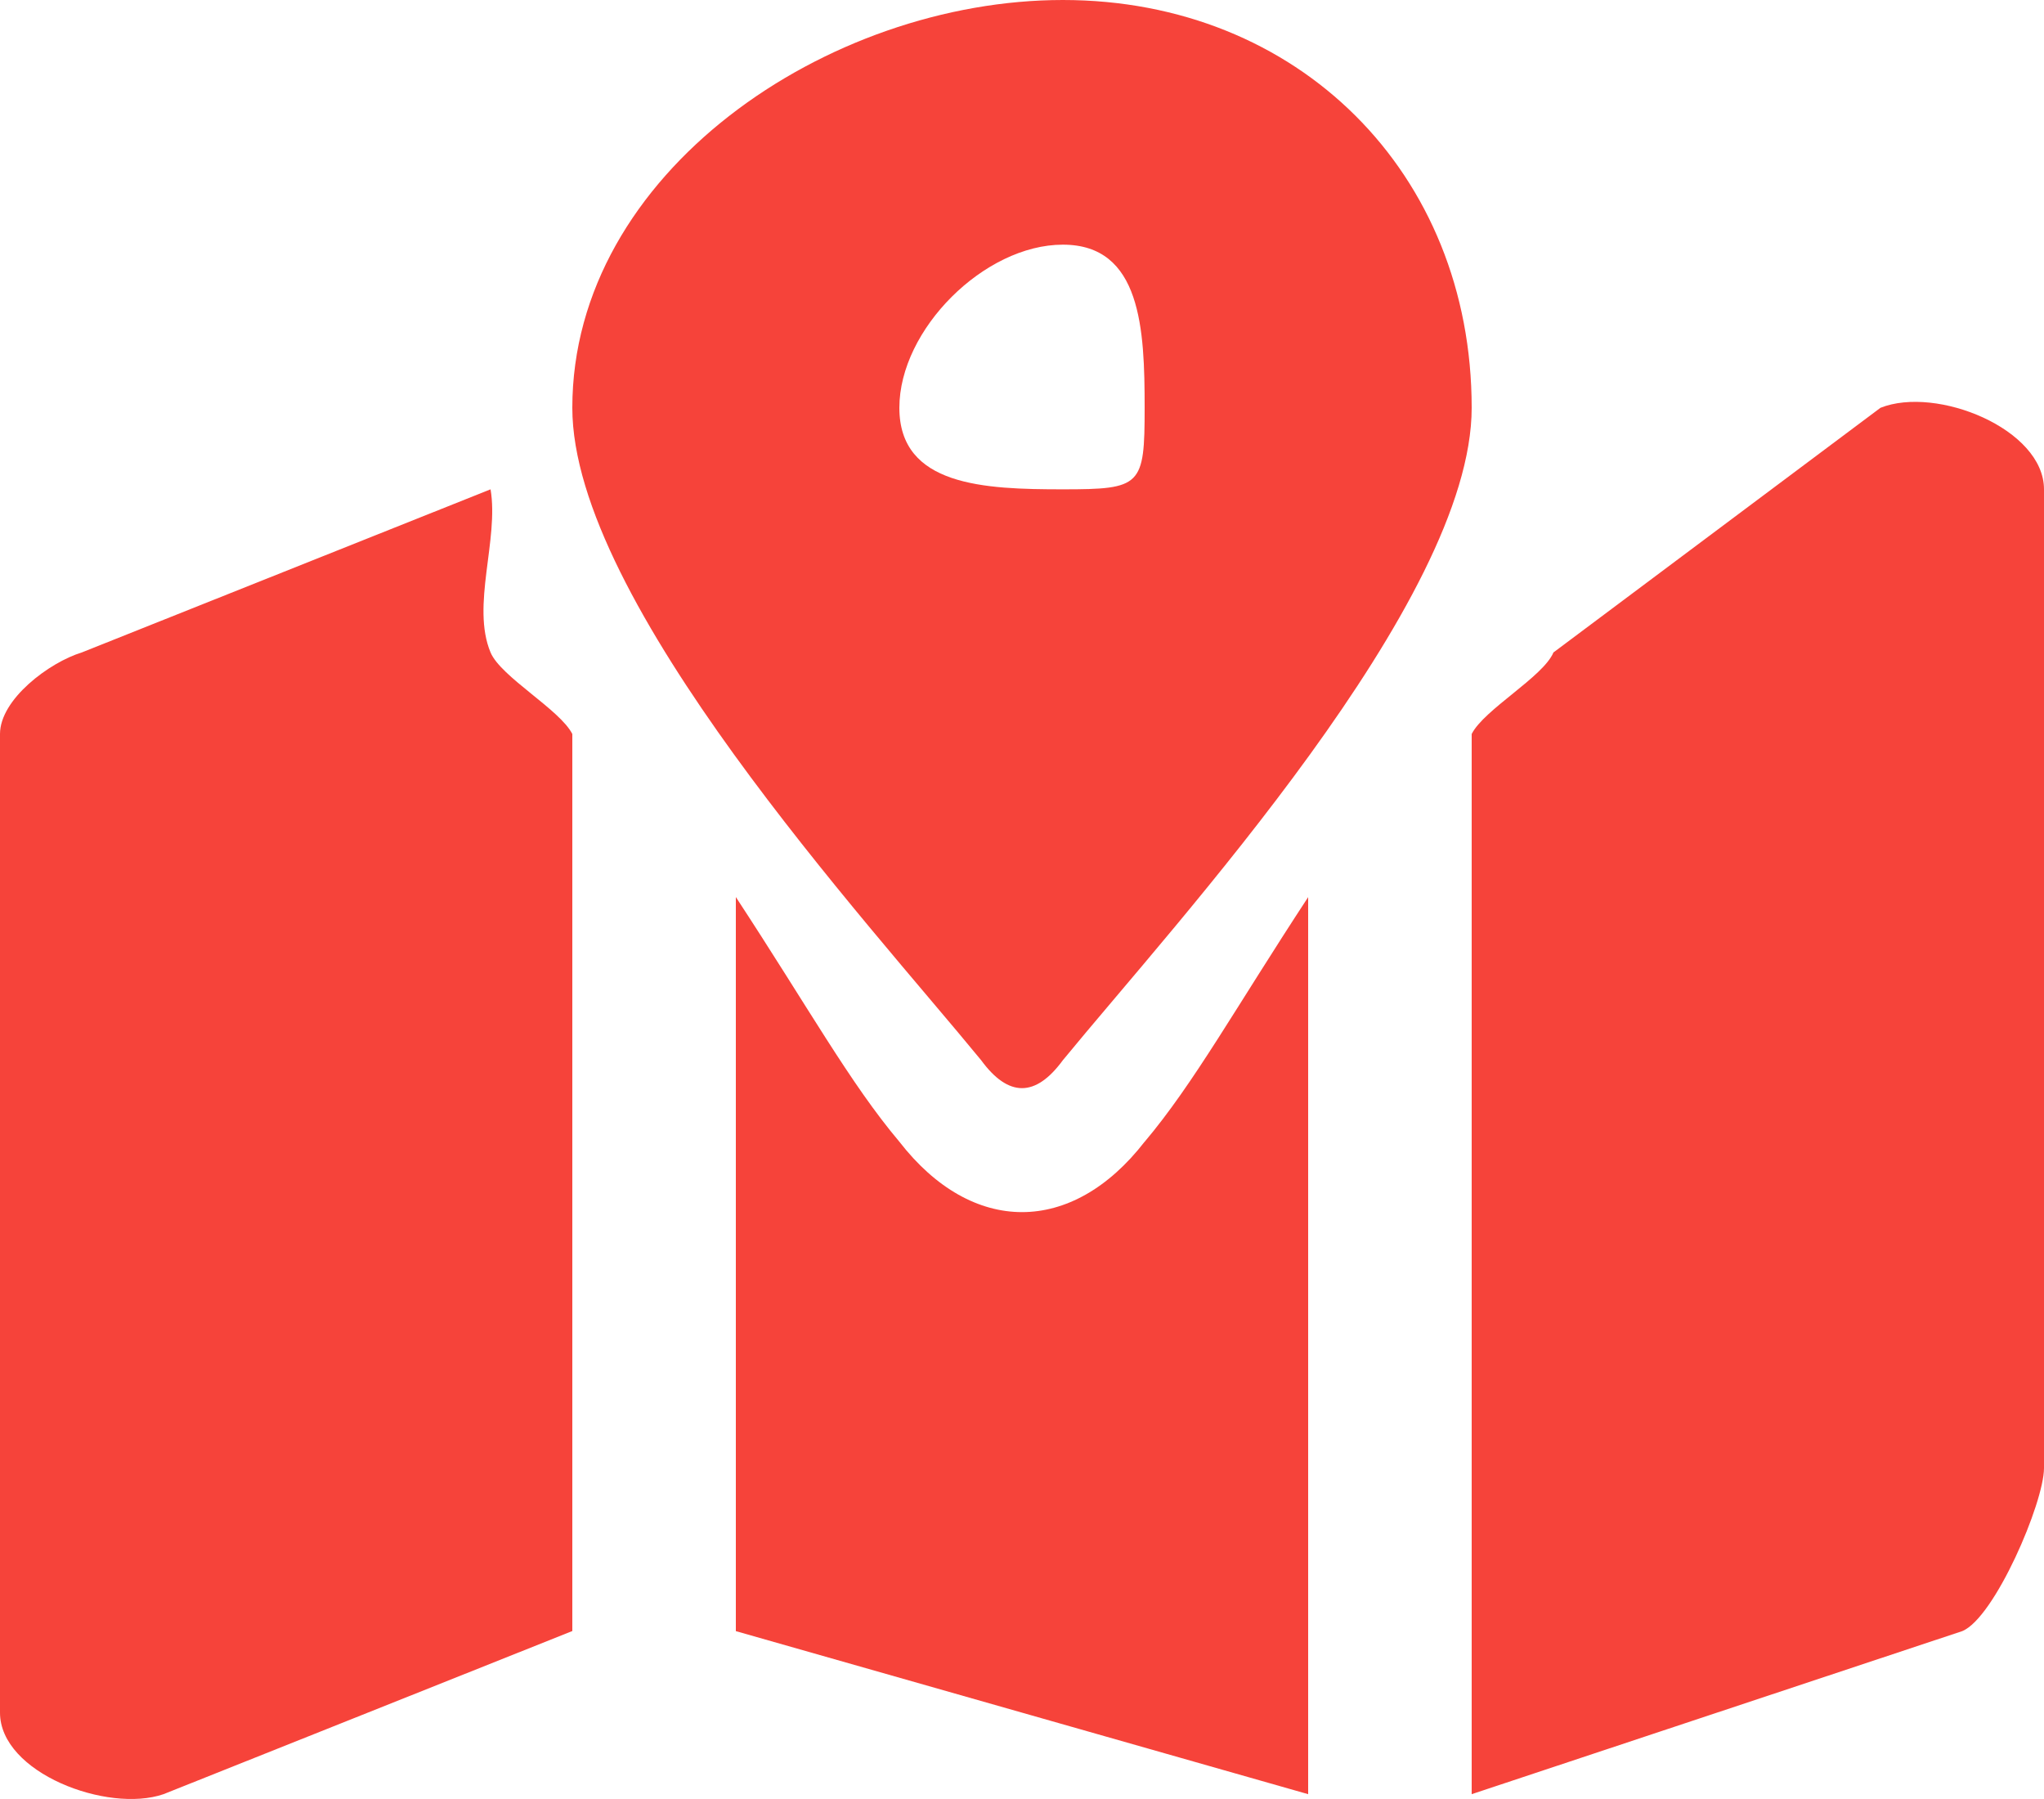 <svg fill="none" xmlns="http://www.w3.org/2000/svg" viewBox="0 0 25 22"><path d="M18 4.987c0 2.366-3.607 6.28-5 7.978-.334.456-.666.456-1 0-1.393-1.699-5-5.612-5-7.978C7 2.114 10.122 0 13 0s5 2.114 5 4.987Zm-5 .997c.96 0 1-.04 1-.997 0-.958-.04-1.995-1-1.995s-2 1.037-2 1.995c0 .958 1.04.997 2 .997Zm6 1.995c.022-.052-.022.056 0 0l4-2.992c.686-.273 2 .26 2 .997v11.968c0 .425-.605 1.834-1 1.995l-6 1.994V8.976c.152-.3.874-.698 1-.997Zm-13 0c.126.299.848.698 1 .997v10.97l-5 1.995c-.684.235-2-.26-2-.997V8.976c0-.425.604-.876 1-.997l5-1.995c.104.616-.239 1.422 0 1.995Zm8 5.984c.603-.715 1.11-1.635 2-2.992v10.97l-7-1.994V10.97c.89 1.357 1.397 2.277 2 2.992.89 1.148 2.11 1.148 3 0Z" fill="#F6433A"/></svg>